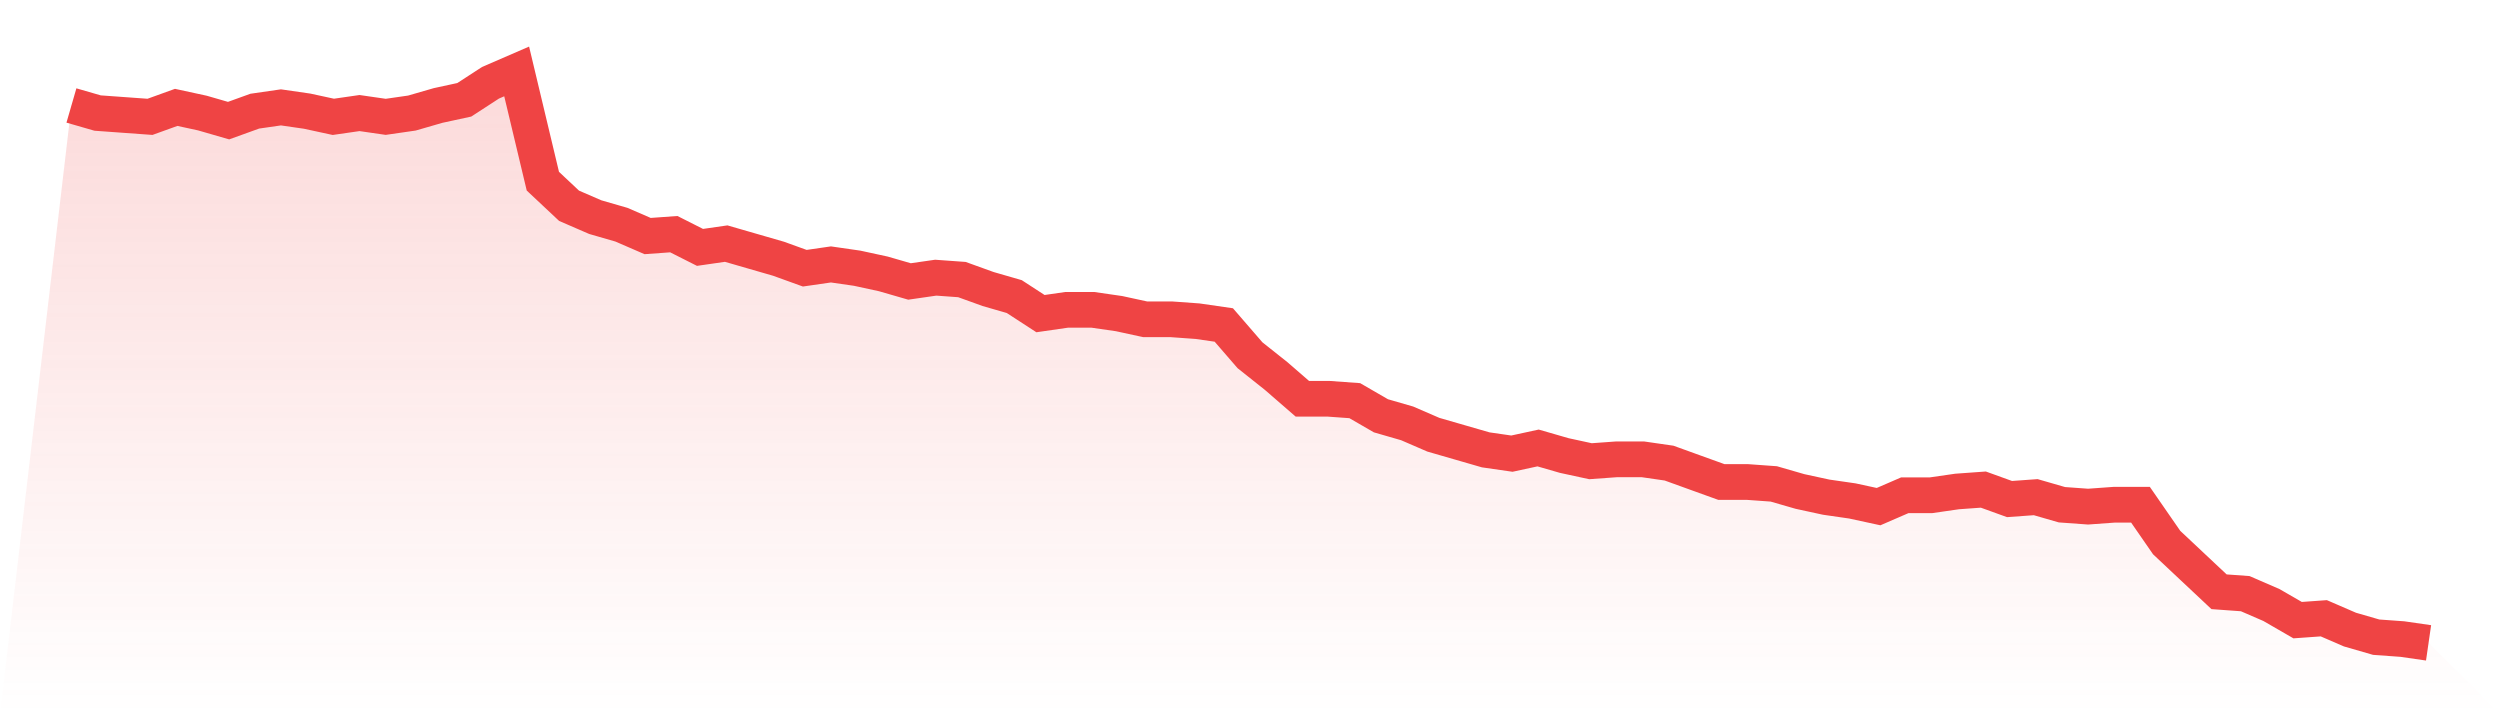 <svg viewBox="0 0 140 40" xmlns="http://www.w3.org/2000/svg">
<defs>
<linearGradient id="gradient" x1="0" x2="0" y1="0" y2="1">
<stop offset="0%" stop-color="#ef4444" stop-opacity="0.2"/>
<stop offset="100%" stop-color="#ef4444" stop-opacity="0"/>
</linearGradient>
</defs>
<path d="M4,5.907 L4,5.907 L5.467,6.331 L6.933,6.437 L8.4,6.543 L9.867,6.013 L11.333,6.331 L12.8,6.755 L14.267,6.225 L15.733,6.013 L17.2,6.225 L18.667,6.543 L20.133,6.331 L21.6,6.543 L23.067,6.331 L24.533,5.907 L26,5.589 L27.467,4.636 L28.933,4 L30.4,10.146 L31.867,11.523 L33.333,12.159 L34.8,12.583 L36.267,13.219 L37.733,13.113 L39.2,13.854 L40.667,13.642 L42.133,14.066 L43.6,14.49 L45.067,15.02 L46.533,14.808 L48,15.02 L49.467,15.338 L50.933,15.762 L52.4,15.55 L53.867,15.656 L55.333,16.185 L56.8,16.609 L58.267,17.563 L59.733,17.351 L61.2,17.351 L62.667,17.563 L64.133,17.881 L65.6,17.881 L67.067,17.987 L68.533,18.199 L70,19.894 L71.467,21.06 L72.933,22.331 L74.4,22.331 L75.867,22.437 L77.333,23.285 L78.8,23.709 L80.267,24.344 L81.733,24.768 L83.2,25.192 L84.667,25.404 L86.133,25.086 L87.6,25.51 L89.067,25.828 L90.533,25.722 L92,25.722 L93.467,25.934 L94.933,26.464 L96.4,26.993 L97.867,26.993 L99.333,27.099 L100.8,27.523 L102.267,27.841 L103.733,28.053 L105.2,28.371 L106.667,27.735 L108.133,27.735 L109.6,27.523 L111.067,27.417 L112.533,27.947 L114,27.841 L115.467,28.265 L116.933,28.371 L118.4,28.265 L119.867,28.265 L121.333,30.384 L122.8,31.762 L124.267,33.139 L125.733,33.245 L127.2,33.881 L128.667,34.728 L130.133,34.623 L131.6,35.258 L133.067,35.682 L134.533,35.788 L136,36 L140,40 L0,40 z" fill="url(#gradient)"/>
<path d="M4,5.907 L4,5.907 L5.467,6.331 L6.933,6.437 L8.4,6.543 L9.867,6.013 L11.333,6.331 L12.8,6.755 L14.267,6.225 L15.733,6.013 L17.2,6.225 L18.667,6.543 L20.133,6.331 L21.6,6.543 L23.067,6.331 L24.533,5.907 L26,5.589 L27.467,4.636 L28.933,4 L30.4,10.146 L31.867,11.523 L33.333,12.159 L34.8,12.583 L36.267,13.219 L37.733,13.113 L39.2,13.854 L40.667,13.642 L42.133,14.066 L43.6,14.49 L45.067,15.02 L46.533,14.808 L48,15.02 L49.467,15.338 L50.933,15.762 L52.4,15.55 L53.867,15.656 L55.333,16.185 L56.8,16.609 L58.267,17.563 L59.733,17.351 L61.2,17.351 L62.667,17.563 L64.133,17.881 L65.6,17.881 L67.067,17.987 L68.533,18.199 L70,19.894 L71.467,21.06 L72.933,22.331 L74.4,22.331 L75.867,22.437 L77.333,23.285 L78.8,23.709 L80.267,24.344 L81.733,24.768 L83.2,25.192 L84.667,25.404 L86.133,25.086 L87.6,25.51 L89.067,25.828 L90.533,25.722 L92,25.722 L93.467,25.934 L94.933,26.464 L96.4,26.993 L97.867,26.993 L99.333,27.099 L100.8,27.523 L102.267,27.841 L103.733,28.053 L105.2,28.371 L106.667,27.735 L108.133,27.735 L109.6,27.523 L111.067,27.417 L112.533,27.947 L114,27.841 L115.467,28.265 L116.933,28.371 L118.4,28.265 L119.867,28.265 L121.333,30.384 L122.8,31.762 L124.267,33.139 L125.733,33.245 L127.2,33.881 L128.667,34.728 L130.133,34.623 L131.6,35.258 L133.067,35.682 L134.533,35.788 L136,36" fill="none" stroke="#ef4444" stroke-width="2"/>
</svg>